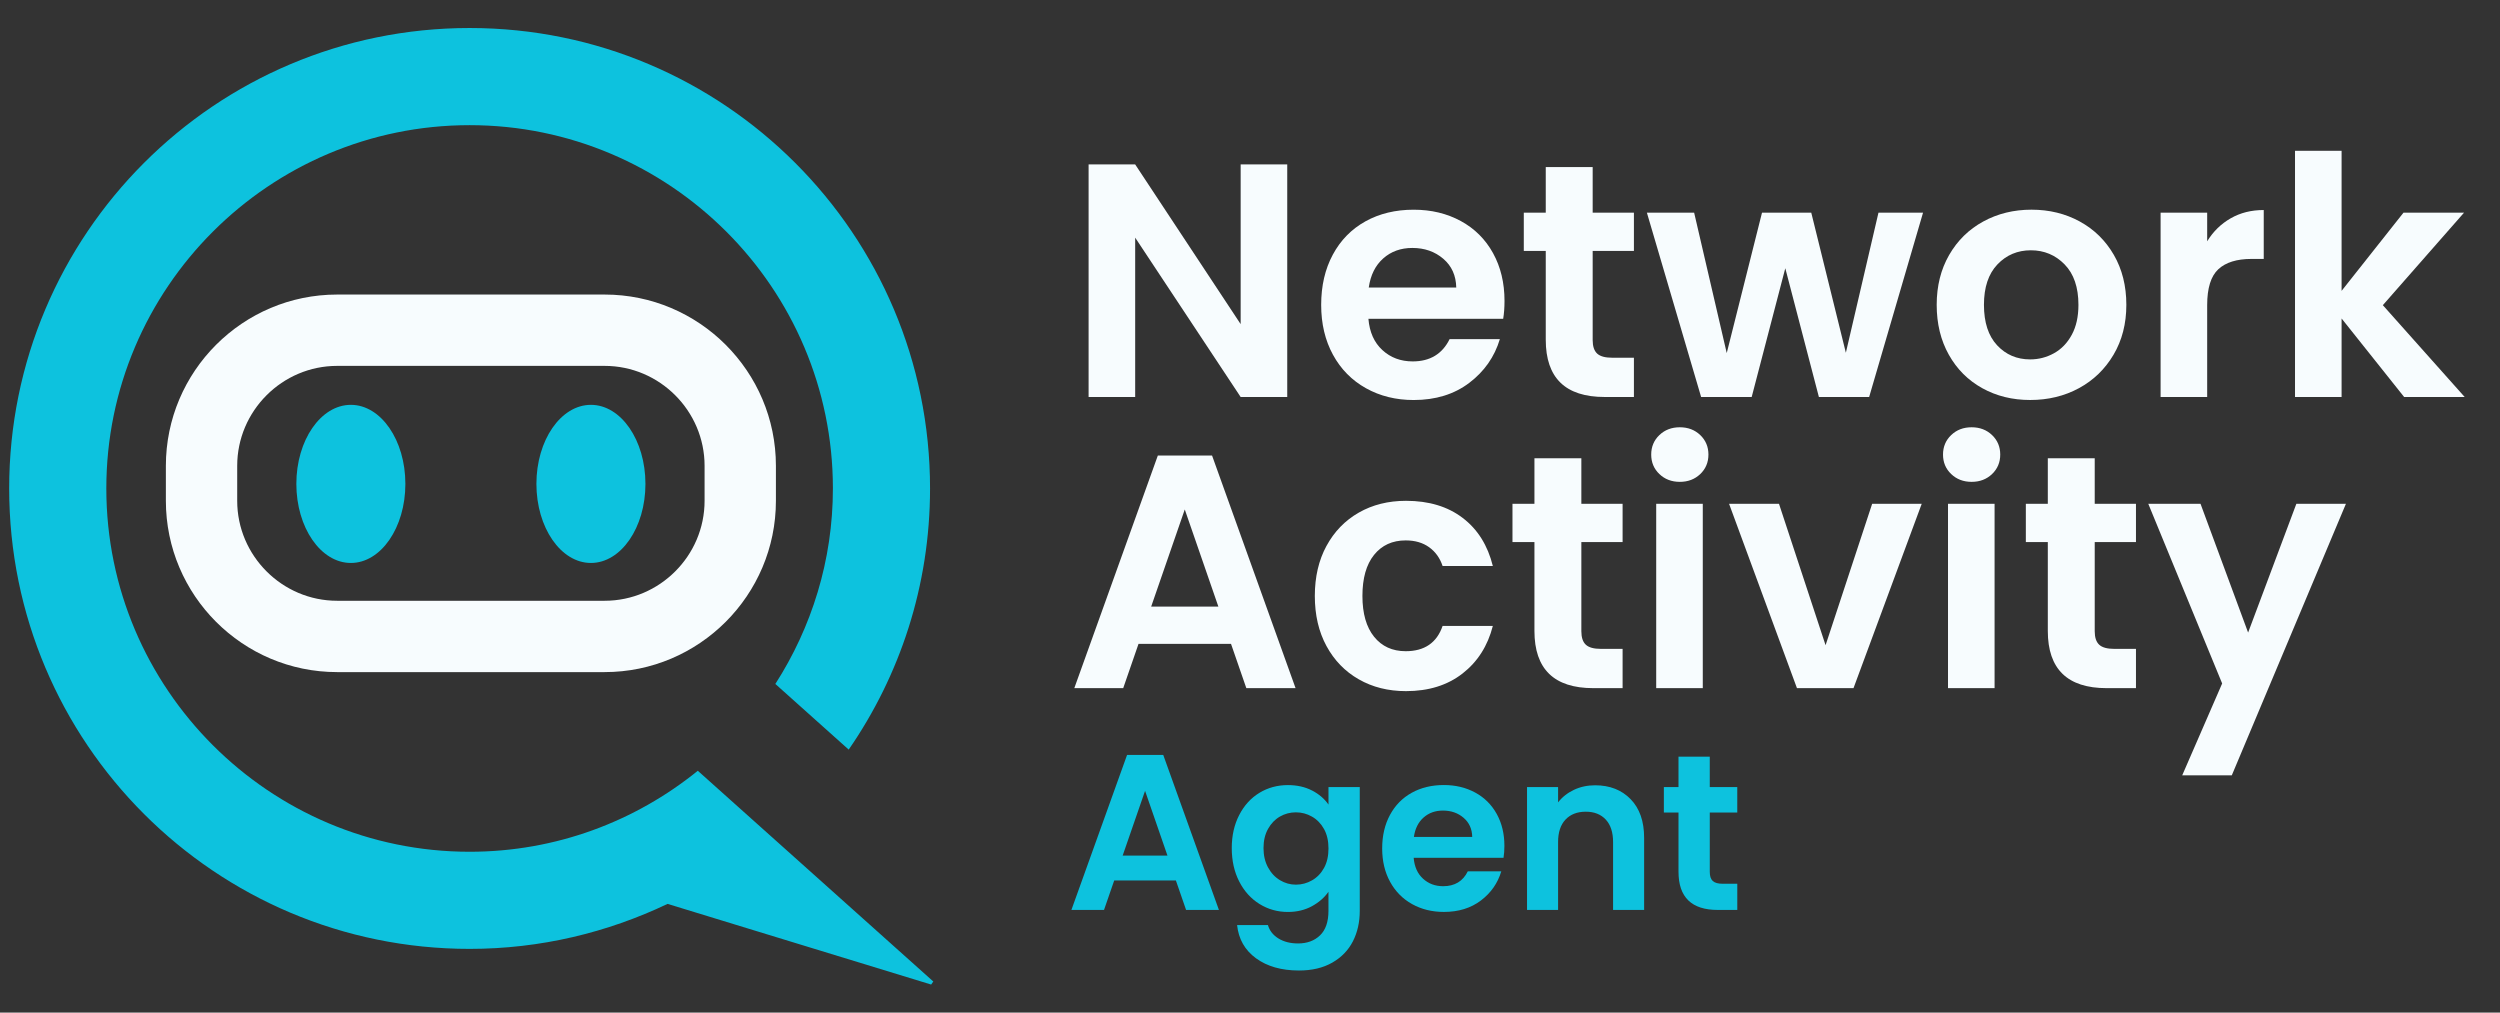 <?xml version="1.0" encoding="UTF-8"?>
<svg id="Layer_1" xmlns="http://www.w3.org/2000/svg" version="1.1" viewBox="0 0 178.254 72.198">
  <rect x="0" y="0" width="178.254" height="72.198" fill="#333333" stroke="none"/>
  <!-- Generator: Adobe Illustrator 29.6.1, SVG Export Plug-In . SVG Version: 2.1.1 Build 9)  -->
  <defs>
    <style>
      .st0 {
        fill: #0dc2de;
      }

      .st1 {
        fill: #f7fcfe;
      }
    </style>
  </defs>
  <g>
    <path class="st1" d="M91.782,28.307h-3.321l-7.521-11.363v11.363h-3.321V11.724h3.321l7.521,11.387v-11.387h3.321v16.583Z"/>
    <path class="st1" d="M107.178,22.732h-9.608c.079.949.411,1.693.997,2.23.585.538,1.305.807,2.159.807,1.234,0,2.111-.529,2.633-1.589h3.583c-.38,1.266-1.107,2.305-2.183,3.12-1.076.815-2.396,1.222-3.962,1.222-1.266,0-2.4-.28-3.404-.842-1.004-.561-1.788-1.355-2.349-2.384-.562-1.028-.842-2.214-.842-3.559,0-1.36.277-2.554.831-3.582.553-1.028,1.329-1.819,2.325-2.373.997-.553,2.143-.83,3.44-.83,1.249,0,2.368.269,3.357.806.988.538,1.755,1.301,2.301,2.29.545.989.818,2.123.818,3.404,0,.475-.032.901-.095,1.281ZM103.833,20.502c-.016-.854-.324-1.538-.925-2.052-.601-.514-1.336-.771-2.206-.771-.823,0-1.515.249-2.076.747-.562.499-.905,1.19-1.032,2.076h6.239Z"/>
    <path class="st1" d="M113.56,17.892v6.358c0,.443.106.763.32.961.213.198.573.296,1.079.296h1.542v2.799h-2.088c-2.799,0-4.198-1.36-4.198-4.081v-6.334h-1.566v-2.728h1.566v-3.25h3.345v3.25h2.941v2.728h-2.941Z"/>
    <path class="st1" d="M137.116,15.164l-3.843,13.143h-3.583l-2.396-9.181-2.396,9.181h-3.605l-3.867-13.143h3.369l2.324,10.011,2.515-10.011h3.512l2.467,9.987,2.325-9.987h3.179Z"/>
    <path class="st1" d="M141.339,27.678c-1.013-.561-1.807-1.355-2.384-2.384-.578-1.028-.866-2.214-.866-3.559s.297-2.53.89-3.559c.593-1.028,1.403-1.823,2.432-2.384,1.027-.561,2.174-.842,3.439-.842s2.412.281,3.44.842c1.027.562,1.838,1.356,2.432,2.384.593,1.028.89,2.214.89,3.559s-.305,2.531-.914,3.559c-.608,1.028-1.431,1.823-2.467,2.384-1.036.562-2.194.842-3.476.842-1.266,0-2.404-.28-3.416-.842ZM146.451,25.187c.53-.292.953-.731,1.27-1.316s.475-1.297.475-2.135c0-1.249-.329-2.21-.985-2.882s-1.459-1.008-2.407-1.008c-.949,0-1.744.336-2.385,1.008s-.96,1.633-.96,2.882c0,1.25.312,2.21.937,2.882.625.672,1.411,1.008,2.36,1.008.601,0,1.166-.146,1.696-.439Z"/>
    <path class="st1" d="M159.048,15.568c.688-.396,1.475-.593,2.36-.593v3.487h-.878c-1.044,0-1.831.246-2.36.735-.53.491-.795,1.345-.795,2.562v6.548h-3.321v-13.143h3.321v2.04c.427-.696.984-1.241,1.673-1.637Z"/>
    <path class="st1" d="M171.419,28.307l-4.46-5.599v5.599h-3.321V10.752h3.321v9.987l4.413-5.575h4.317l-5.789,6.595,5.836,6.548h-4.317Z"/>
    <path class="st1" d="M87.773,45.91h-6.595l-1.091,3.155h-3.487l5.955-16.583h3.867l5.954,16.583h-3.511l-1.091-3.155ZM86.872,43.253l-2.396-6.927-2.396,6.927h4.792Z"/>
    <path class="st1" d="M94.581,38.924c.553-1.02,1.32-1.811,2.301-2.373.98-.561,2.103-.842,3.369-.842,1.628,0,2.977.407,4.044,1.222,1.068.814,1.783,1.957,2.147,3.428h-3.582c-.19-.57-.51-1.017-.961-1.341-.451-.324-1.008-.486-1.672-.486-.949,0-1.7.344-2.254,1.032-.554.688-.83,1.664-.83,2.93,0,1.249.276,2.218.83,2.906.554.688,1.305,1.032,2.254,1.032,1.344,0,2.222-.602,2.633-1.804h3.582c-.364,1.424-1.083,2.555-2.159,3.393-1.076.839-2.42,1.258-4.033,1.258-1.266,0-2.388-.281-3.369-.843-.981-.561-1.748-1.352-2.301-2.372-.554-1.021-.831-2.21-.831-3.57s.277-2.551.831-3.57Z"/>
    <path class="st1" d="M112.753,38.651v6.358c0,.443.106.764.32.961.213.198.573.296,1.079.296h1.542v2.8h-2.088c-2.799,0-4.198-1.36-4.198-4.08v-6.334h-1.566v-2.728h1.566v-3.25h3.345v3.25h2.941v2.728h-2.941Z"/>
    <path class="st1" d="M118.315,33.799c-.388-.371-.581-.834-.581-1.388,0-.553.193-1.016.581-1.388s.874-.558,1.459-.558,1.071.186,1.459.558.581.834.581,1.388c0,.554-.193,1.017-.581,1.388-.388.372-.874.558-1.459.558s-1.071-.186-1.459-.558ZM121.411,35.923v13.143h-3.321v-13.143h3.321Z"/>
    <path class="st1" d="M130.166,46.005l3.321-10.082h3.534l-4.863,13.143h-4.032l-4.84-13.143h3.559l3.321,10.082Z"/>
    <path class="st1" d="M139.121,33.799c-.388-.371-.581-.834-.581-1.388,0-.553.193-1.016.581-1.388s.874-.558,1.459-.558,1.071.186,1.459.558.581.834.581,1.388c0,.554-.193,1.017-.581,1.388-.388.372-.874.558-1.459.558s-1.071-.186-1.459-.558ZM142.217,35.923v13.143h-3.321v-13.143h3.321Z"/>
    <path class="st1" d="M149.357,38.651v6.358c0,.443.106.764.32.961.213.198.573.296,1.079.296h1.542v2.8h-2.088c-2.799,0-4.198-1.36-4.198-4.08v-6.334h-1.566v-2.728h1.566v-3.25h3.345v3.25h2.941v2.728h-2.941Z"/>
    <path class="st1" d="M167.268,35.923l-8.137,19.358h-3.535l2.847-6.548-5.267-12.811h3.725l3.393,9.181,3.44-9.181h3.534Z"/>
    <path class="st0" d="M83.843,62.777h-4.397l-.728,2.104h-2.325l3.97-11.055h2.578l3.97,11.055h-2.341l-.728-2.104ZM83.242,61.006l-1.597-4.618-1.598,4.618h3.195Z"/>
    <path class="st0" d="M93.553,56.364c.496.259.886.593,1.17,1.004v-1.249h2.23v8.825c0,.812-.164,1.536-.49,2.175-.327.638-.817,1.144-1.471,1.518-.654.374-1.445.562-2.373.562-1.244,0-2.264-.29-3.06-.869-.796-.58-1.247-1.371-1.353-2.373h2.198c.116.4.367.72.751.957s.852.355,1.4.355c.643,0,1.165-.192,1.565-.577s.601-.967.601-1.747v-1.36c-.285.411-.678.754-1.178,1.028-.501.273-1.073.411-1.716.411-.738,0-1.413-.19-2.024-.569-.612-.38-1.094-.915-1.447-1.605-.354-.69-.53-1.484-.53-2.38,0-.886.176-1.672.53-2.356.353-.686.833-1.213,1.439-1.582s1.284-.554,2.033-.554c.653,0,1.228.13,1.724.388ZM94.407,59.116c-.211-.385-.496-.68-.854-.886s-.743-.309-1.154-.309c-.412,0-.791.101-1.139.301-.348.2-.63.493-.846.878-.216.385-.324.841-.324,1.368s.108.988.324,1.384c.216.396.5.698.854.909.353.211.73.316,1.131.316.411,0,.796-.104,1.154-.309.358-.206.643-.501.854-.886s.316-.846.316-1.384-.105-.999-.316-1.384Z"/>
    <path class="st0" d="M107.202,61.164h-6.405c.053.633.274,1.129.665,1.486.39.359.87.538,1.439.538.822,0,1.408-.353,1.755-1.06h2.388c-.253.844-.738,1.537-1.455,2.08-.717.543-1.597.814-2.641.814-.843,0-1.6-.188-2.27-.562s-1.191-.904-1.565-1.59c-.375-.685-.562-1.476-.562-2.372,0-.906.184-1.703.554-2.388.369-.686.885-1.213,1.55-1.582.664-.369,1.429-.554,2.293-.554.833,0,1.579.18,2.238.538.659.358,1.17.867,1.534,1.526s.546,1.415.546,2.27c0,.316-.021.601-.063.854ZM104.972,59.677c-.01-.569-.216-1.025-.617-1.368-.401-.343-.891-.514-1.471-.514-.548,0-1.01.166-1.384.498-.375.332-.604.793-.688,1.384h4.159Z"/>
    <path class="st0" d="M116.265,56.981c.643.658.964,1.579.964,2.76v5.14h-2.214v-4.84c0-.695-.174-1.23-.521-1.604-.349-.375-.822-.562-1.424-.562-.611,0-1.094.187-1.447.562-.354.374-.529.909-.529,1.604v4.84h-2.214v-8.762h2.214v1.091c.295-.379.672-.677,1.131-.894.458-.216.962-.324,1.51-.324,1.044,0,1.888.33,2.531.989Z"/>
    <path class="st0" d="M121.91,57.937v4.239c0,.295.071.509.214.641s.382.197.72.197h1.027v1.866h-1.392c-1.866,0-2.799-.906-2.799-2.721v-4.223h-1.044v-1.818h1.044v-2.167h2.229v2.167h1.961v1.818h-1.961Z"/>
  </g>
  <g>
    <g id="Mark">
      <path class="st0" d="M49.754,54.957c-4.451,3.604-10.109,5.775-16.269,5.775-14.284,0-25.904-11.621-25.904-25.904,0-14.284,11.62-25.904,25.904-25.904,14.283,0,25.902,11.62,25.902,25.904,0,5.133-1.519,9.909-4.104,13.939l5.231,4.681c3.651-5.285,5.8-11.688,5.8-18.62C66.315,16.697,51.616,1.997,33.485,1.997,15.354,1.997.654,16.696.654,34.827s14.7,32.83,32.831,32.83c5.064,0,9.836-1.171,14.114-3.208l18.793,5.751.154-.217-16.791-15.026Z"/>
    </g>
    <g>
      <ellipse class="st0" cx="25.017" cy="34.503" rx="3.887" ry="5.637"/>
      <ellipse class="st0" cx="42.134" cy="34.503" rx="3.887" ry="5.637"/>
    </g>
    <path class="st1" d="M43.11,26.088c3.92,0,7.128,3.208,7.128,7.128v2.492c0,3.92-3.208,7.128-7.128,7.128h-19.069c-3.92,0-7.128-3.208-7.128-7.128v-2.492c0-3.92,3.208-7.128,7.128-7.128h19.069M43.11,21.002h-19.069c-6.735,0-12.214,5.479-12.214,12.214v2.492c0,6.735,5.479,12.214,12.214,12.214h19.069c6.735,0,12.214-5.479,12.214-12.214v-2.492c0-6.735-5.479-12.214-12.214-12.214h0Z"/>
  </g>
</svg>